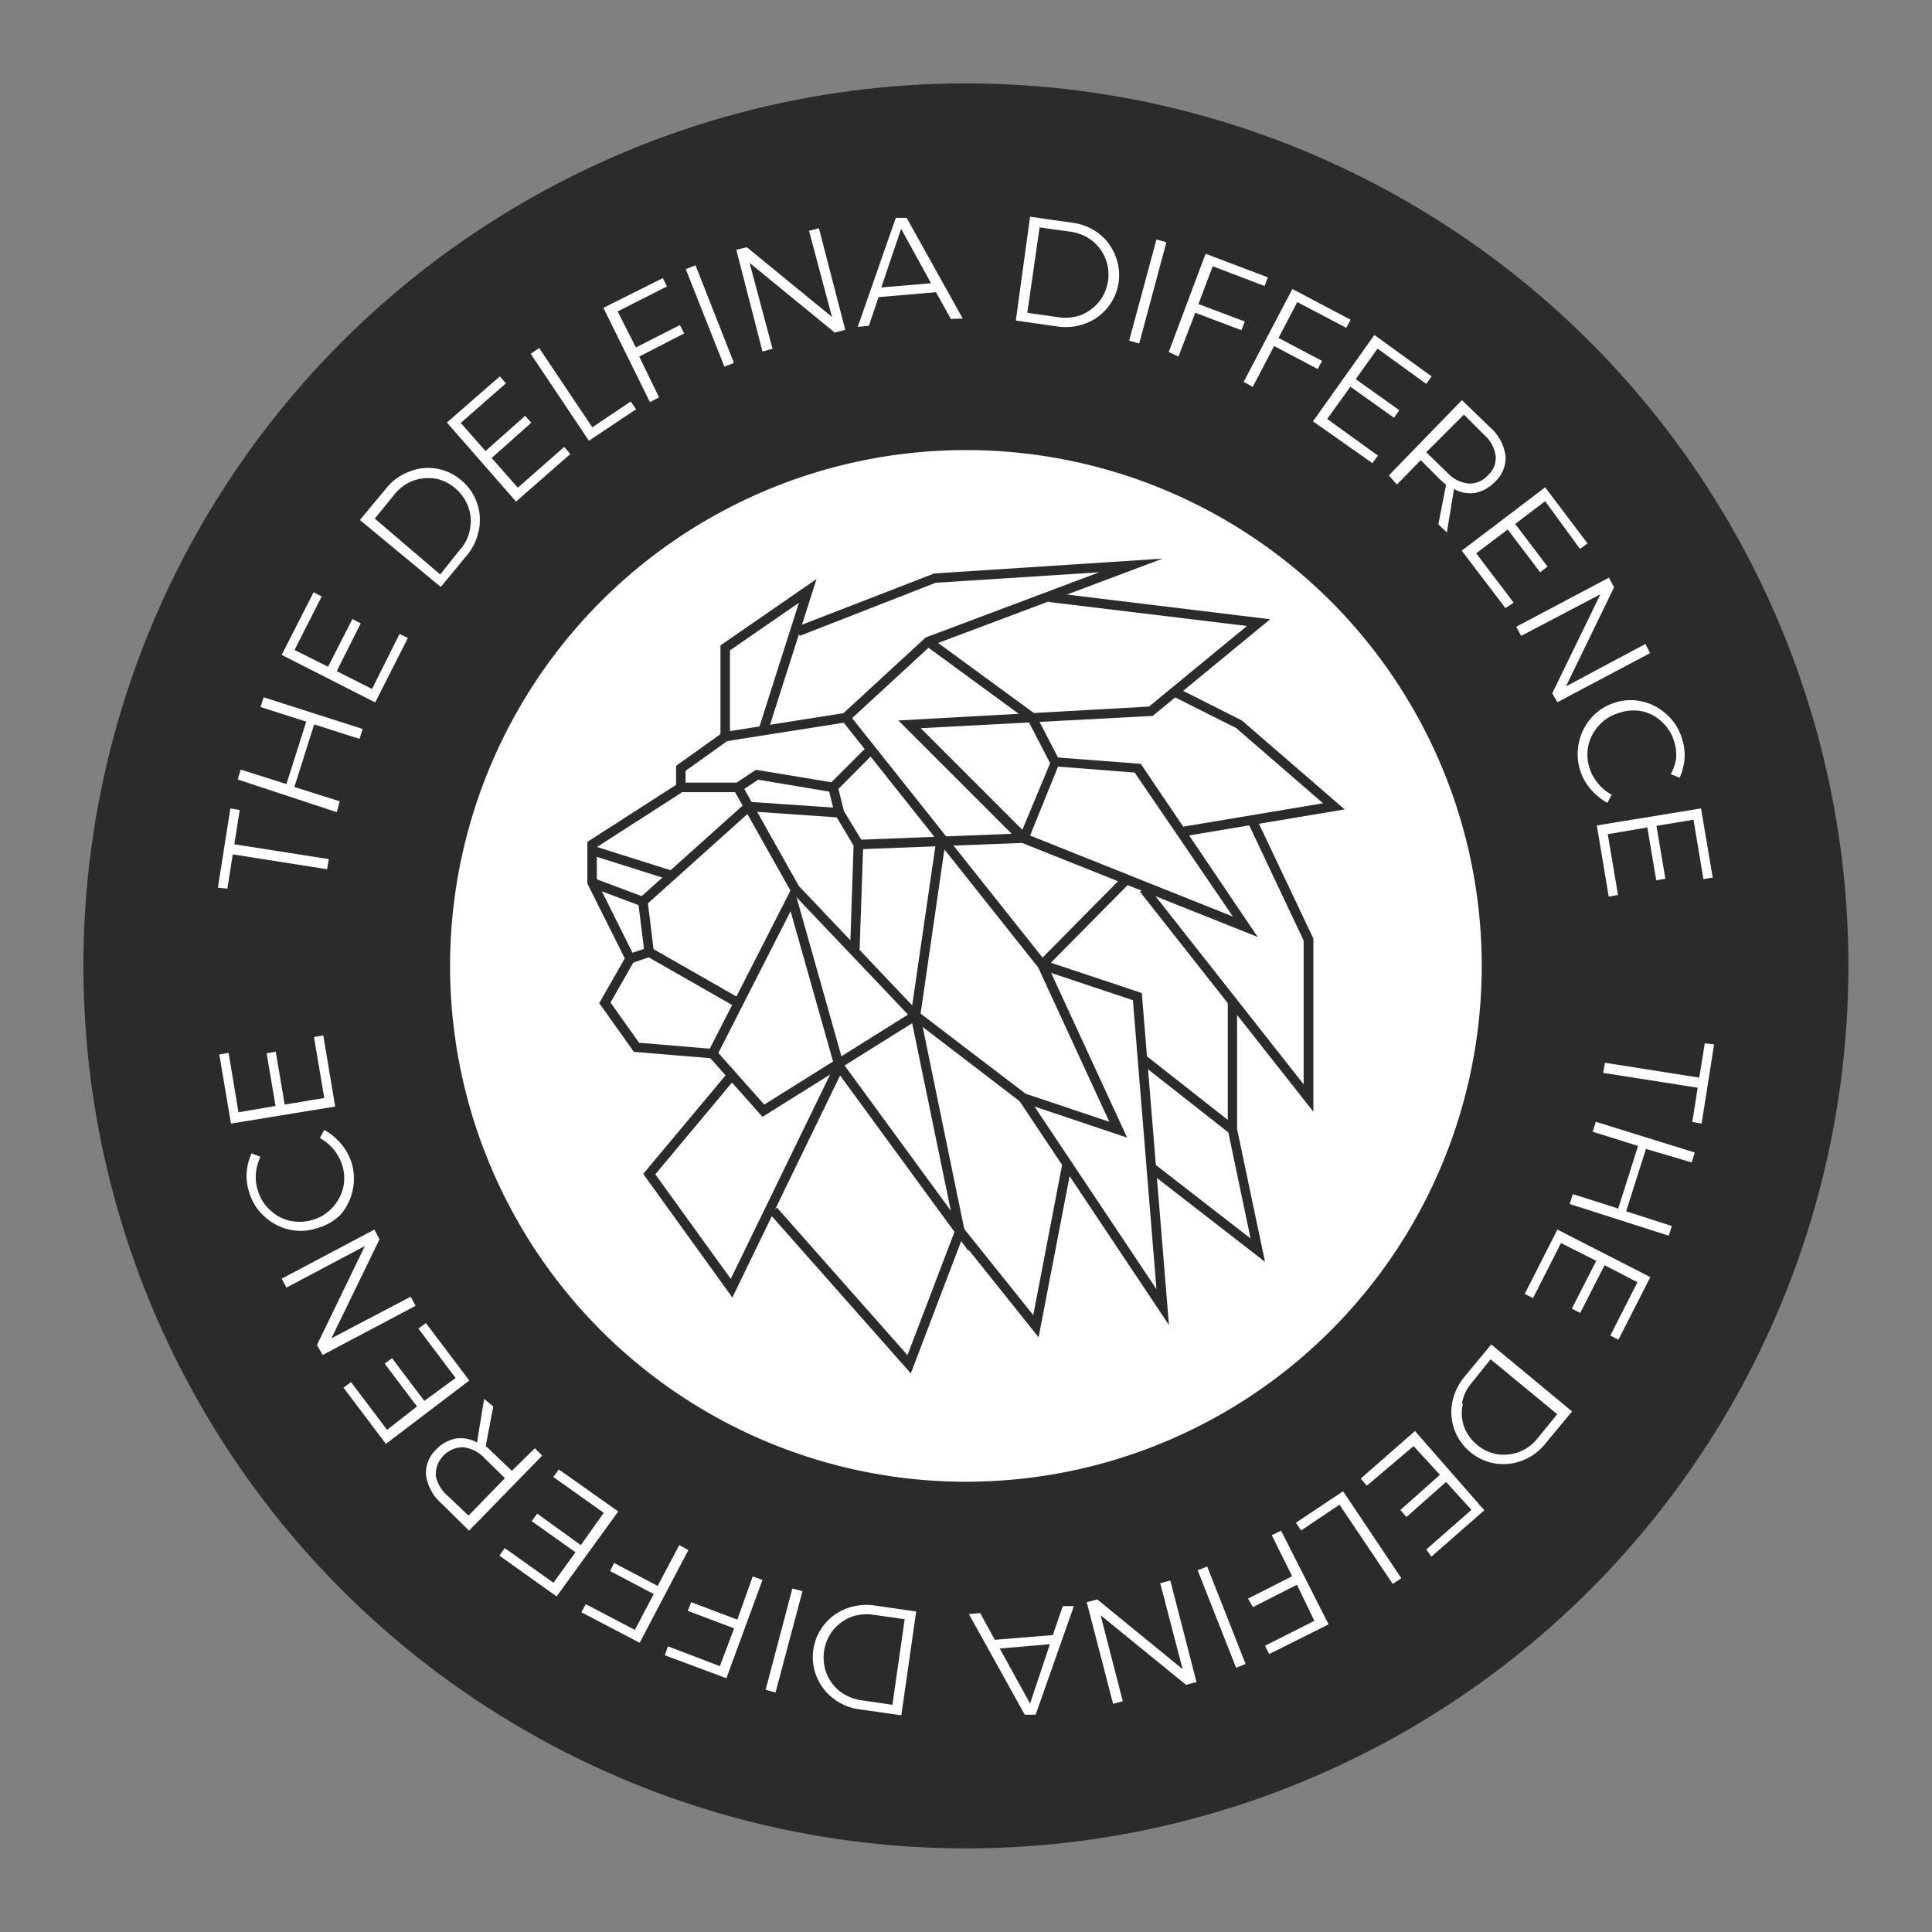 <svg id="Layer_1" data-name="Layer 1" xmlns="http://www.w3.org/2000/svg" viewBox="0 0 97.53 97.53"><rect x="0" y="0" width="97.53" height="97.53" fill="#808080" stroke="none"/><defs><style>.cls-1{fill:#2b2b2b;}.cls-2{fill:#fff;}</style></defs><circle class="cls-1" cx="48.76" cy="48.76" r="44.55"/><circle class="cls-2" cx="48.76" cy="48.76" r="26.04"/><path class="cls-2" d="M11,44.81l.63-4,.47.08-.27,1.73,4.77.75-.09.51-4.76-.75-.27,1.73Z"/><path class="cls-2" d="M12,39.35l.15-.5,2.31.73,1-3.15-2.31-.74.16-.49,5,1.6-.16.5-2.29-.73-1,3.16,2.29.72L17,41Z"/><path class="cls-2" d="M14.22,33.06l1.61-3.16.41.21-1.37,2.7,1.69.85,1.23-2.41.42.22L17,33.88l1.78.9L20.17,32l.42.21-1.65,3.25Z"/><path class="cls-2" d="M20.68,23.8A2.54,2.54,0,0,1,22,23.65a2.59,2.59,0,0,1,1.27.58,2.61,2.61,0,0,1,.91,2.5A2.9,2.9,0,0,1,23.6,28l-1.35,1.63-4.08-3.38,1.36-1.64A2.71,2.71,0,0,1,20.68,23.8Zm3.05,2.88a2,2,0,0,0-.1-1.11,2.16,2.16,0,0,0-.66-.93,2.11,2.11,0,0,0-1-.48,2.26,2.26,0,0,0-1.12.11,2.2,2.2,0,0,0-.93.68l-1,1.23L22.22,29l1-1.25A2.08,2.08,0,0,0,23.73,26.68Z"/><path class="cls-2" d="M22.56,21.33,25.23,19l.31.35-2.28,2,1.25,1.42,2-1.78.31.35-2,1.78,1.32,1.5,2.34-2.06.31.36-2.74,2.4Z"/><path class="cls-2" d="M26.79,17.86l.43-.29,2.68,4,1.94-1.3.27.39-2.38,1.59Z"/><path class="cls-2" d="M30.46,15.54l3-1.5.21.42-2.49,1.26.92,1.82,2.22-1.13.22.42L32.27,18l1,2.06-.46.24Z"/><path class="cls-2" d="M34.62,13.59l.49-.2,1.94,4.93-.48.19Z"/><path class="cls-2" d="M40.84,11.65l.5-.13,1.33,5.13-.53.14-4.3-3.52L39,17.61l-.51.13-1.32-5.13.53-.13L42,16Z"/><path class="cls-2" d="M48,16.1l-.75-1.35L44.35,15l-.49,1.45-.56.05L45.22,11l.55,0,2.83,5.08Zm-3.51-1.59L47,14.3l-1.51-2.75Z"/><path class="cls-2" d="M55.46,11.78a2.63,2.63,0,0,1,.83,1.09,2.61,2.61,0,0,1-1.49,3.46,2.86,2.86,0,0,1-1.43.15l-2.09-.3L52,10.94l2.11.3A2.77,2.77,0,0,1,55.46,11.78Zm-.86,4.11a2.19,2.19,0,0,0,.52-3.75,2.33,2.33,0,0,0-1.06-.44l-1.58-.22-.62,4.31,1.61.23A2.28,2.28,0,0,0,54.6,15.89Z"/><path class="cls-2" d="M58.38,12.09l.5.14-1.37,5.11L57,17.2Z"/><path class="cls-2" d="M60.86,12.81,64,14l-.16.44-2.62-1-.72,1.91,2.34.88-.17.44-2.33-.88L59.49,18,59,17.77Z"/><path class="cls-2" d="M65.24,14.59l2.94,1.55-.22.41-2.47-1.3-.95,1.81,2.2,1.16-.22.41-2.2-1.16-1.08,2.06-.46-.25Z"/><path class="cls-2" d="M69.38,16.91,72.27,19l-.27.38L69.54,17.6l-1.1,1.54,2.2,1.57-.27.38-2.2-1.57L67,21.15,69.56,23l-.28.38-3-2.11Z"/><path class="cls-2" d="M72.61,26.47l.39-2c-.13-.1-.22-.19-.28-.24l-1-1-1.2,1.23L70.11,24l3.69-3.8,1.42,1.37A2.35,2.35,0,0,1,76,23a1.63,1.63,0,0,1-.52,1.31,1.88,1.88,0,0,1-1,.57,1.62,1.62,0,0,1-1.08-.2l-.36,2.2Zm.44-2.62a1.73,1.73,0,0,0,1.07.56,1.22,1.22,0,0,0,1-.43,1.16,1.16,0,0,0,.38-1,1.79,1.79,0,0,0-.6-1.05l-1-1L72,22.83Z"/><path class="cls-2" d="M78,24.6l2.14,2.83-.38.28L78,25.3l-1.51,1.15,1.63,2.15-.37.29-1.64-2.16-1.59,1.2,1.89,2.49L76,30.7l-2.21-2.9Z"/><path class="cls-2" d="M83.06,32.51l.24.46-4.68,2.48L78.36,35l2.43-5-4,2.1-.25-.46,4.68-2.48.26.49-2.43,5Z"/><path class="cls-2" d="M84.61,38.3a2.17,2.17,0,0,0-.1-.88,2.15,2.15,0,0,0-.64-1,2.08,2.08,0,0,0-1-.52A2.25,2.25,0,0,0,81.7,36a2.12,2.12,0,0,0-1,.64,2.26,2.26,0,0,0-.52,1,2.19,2.19,0,0,0,.07,1.16,2.3,2.3,0,0,0,.43.76,2.42,2.42,0,0,0,.68.56l-.22.41a3.18,3.18,0,0,1-.83-.68,2.66,2.66,0,0,1-.53-.92,2.75,2.75,0,0,1-.08-1.42,2.72,2.72,0,0,1,.62-1.26,2.64,2.64,0,0,1,1.17-.77,2.57,2.57,0,0,1,1.4-.07,2.7,2.7,0,0,1,1.24.65,2.62,2.62,0,0,1,.77,1.2,2.67,2.67,0,0,1,.14,1,2.89,2.89,0,0,1-.25,1l-.45-.18A2.29,2.29,0,0,0,84.61,38.3Z"/><path class="cls-2" d="M85.87,40.81l.59,3.49-.47.08-.5-3-1.87.31.45,2.67-.46.08-.45-2.67-2,.34.52,3.07-.47.08-.6-3.59Z"/><path class="cls-2" d="M86.53,52.72l-.63,4-.47-.08.27-1.73-4.77-.75.09-.51,4.76.75.28-1.73Z"/><path class="cls-2" d="M85.55,58.18l-.15.5L83.09,58l-1,3.15,2.31.74-.16.49-5-1.6.16-.5,2.29.73,1-3.16-2.29-.72.16-.5Z"/><path class="cls-2" d="M83.31,64.47,81.7,67.63l-.41-.21,1.37-2.69L81,63.87l-1.23,2.41-.42-.22,1.23-2.41-1.78-.9-1.41,2.78-.42-.21,1.65-3.25Z"/><path class="cls-2" d="M76.85,73.73a2.64,2.64,0,0,1-1.36.15,2.59,2.59,0,0,1-1.27-.58,2.61,2.61,0,0,1-.91-2.5,2.9,2.9,0,0,1,.62-1.3l1.35-1.63,4.08,3.38L78,72.89A2.71,2.71,0,0,1,76.85,73.73Zm-3-2.88A2.1,2.1,0,0,0,73.9,72a2.16,2.16,0,0,0,.66.93,2.11,2.11,0,0,0,1,.48,2.26,2.26,0,0,0,1.12-.11,2.2,2.2,0,0,0,.93-.68l1-1.23-3.36-2.77-1,1.24A2.15,2.15,0,0,0,73.8,70.85Z"/><path class="cls-2" d="M74.93,76.24l-2.67,2.34L72,78.22l2.28-2L73,74.81l-2,1.77-.31-.35,2-1.78L71.36,73,69,75l-.31-.36,2.74-2.4Z"/><path class="cls-2" d="M70.74,79.67l-.43.29-2.69-4-1.94,1.3-.26-.39,2.38-1.59Z"/><path class="cls-2" d="M67.07,82l-3,1.5-.21-.42,2.49-1.26L65.47,80l-2.22,1.13L63,80.7l2.23-1.13L64.2,77.5l.47-.23Z"/><path class="cls-2" d="M62.88,84l-.48.19-1.94-4.92.48-.19Z"/><path class="cls-2" d="M56.68,85.88l-.49.13-1.33-5.13.53-.14,4.31,3.52-1.13-4.34.51-.13,1.32,5.12-.53.14-4.31-3.51Z"/><path class="cls-2" d="M49.48,81.43l.74,1.35,2.93-.24.5-1.46.56,0-1.93,5.48-.55,0-2.82-5.08ZM53,83l-2.53.22L52,86Z"/><path class="cls-2" d="M42.08,85.75a2.62,2.62,0,0,1,.65-4.55,2.86,2.86,0,0,1,1.43-.15l2.09.3-.75,5.24-2.11-.3A2.69,2.69,0,0,1,42.08,85.75Zm.85-4.11a2.26,2.26,0,0,0-.89.67,2.25,2.25,0,0,0-.31,2.18,2.16,2.16,0,0,0,.68.9,2.33,2.33,0,0,0,1.06.44l1.58.23.62-4.32-1.61-.23A2.28,2.28,0,0,0,42.93,81.64Z"/><path class="cls-2" d="M39.15,85.44l-.5-.14L40,80.19l.51.13Z"/><path class="cls-2" d="M36.67,84.72l-3.11-1.16.16-.45,2.62,1,.72-1.91-2.34-.88.17-.44,2.33.88L38,79.58l.49.18Z"/><path class="cls-2" d="M32.29,82.93l-2.94-1.54.22-.41,2.48,1.3L33,80.47l-2.2-1.16L31,78.9l2.2,1.16L34.29,78l.46.25Z"/><path class="cls-2" d="M28.1,80.59l-2.89-2.06.27-.38,2.46,1.75,1.11-1.54-2.21-1.57.28-.38L29.32,78l1.16-1.63-2.55-1.81.28-.38,3,2.12Z"/><path class="cls-2" d="M24.9,71l-.38,2c.12.1.21.19.27.25l1.05,1L27,73.11l.37.37-3.69,3.79L22.29,75.9a2.35,2.35,0,0,1-.78-1.4A1.63,1.63,0,0,1,22,73.19a1.87,1.87,0,0,1,1-.57,1.7,1.7,0,0,1,1.08.2l.36-2.2Zm-.43,2.62a1.75,1.75,0,0,0-1.08-.56A1.38,1.38,0,0,0,22,74.51a1.79,1.79,0,0,0,.6,1l1.05,1,1.84-1.89Z"/><path class="cls-2" d="M19.48,72.89l-2.14-2.84.38-.28,1.82,2.41L21.05,71l-1.63-2.16.37-.28,1.63,2.16L23,69.56l-1.88-2.49.38-.28,2.19,2.9Z"/><path class="cls-2" d="M14.46,65l-.24-.45,4.68-2.48.26.49-2.43,5,4-2.1.25.46-4.69,2.48L16,67.9l2.42-5Z"/><path class="cls-2" d="M12.92,59.23a2.17,2.17,0,0,0,.1.88,2.15,2.15,0,0,0,.64,1,2.08,2.08,0,0,0,1,.52,2.25,2.25,0,0,0,1.15-.06,2.12,2.12,0,0,0,1-.64,2.26,2.26,0,0,0,.52-1,2.19,2.19,0,0,0-.07-1.16,2.3,2.3,0,0,0-.43-.76,2.42,2.42,0,0,0-.68-.56l.22-.41a3.18,3.18,0,0,1,.83.68,2.83,2.83,0,0,1,.53.92,2.78,2.78,0,0,1-.54,2.68A2.64,2.64,0,0,1,16,62a2.57,2.57,0,0,1-1.4.07,2.7,2.7,0,0,1-1.24-.65,2.62,2.62,0,0,1-.77-1.2,2.67,2.67,0,0,1-.14-1,2.89,2.89,0,0,1,.25-1l.45.18A2.29,2.29,0,0,0,12.92,59.23Z"/><path class="cls-2" d="M11.66,56.72l-.59-3.49.47-.08.5,3,1.87-.32-.45-2.66.46-.08.45,2.67,2-.33-.52-3.08.47-.08.6,3.59Z"/><polygon class="cls-1" points="38.49 56.38 35.86 53.42 32 53.1 30.25 50.64 31.54 48.38 29.65 44.6 29.65 42.5 34.13 39.62 34.13 38.66 36.37 37.06 36.37 32.58 41.22 29.23 38.76 36.94 38.3 36.8 40.33 30.43 36.85 32.83 36.85 37.31 34.61 38.91 34.61 39.88 30.13 42.76 30.13 44.49 32.08 48.4 30.82 50.61 32.26 52.64 36.09 52.96 38.58 55.76 46.09 51.06 46.34 51.47 38.49 56.38"/><polygon class="cls-1" points="45.98 69.33 38.86 61.28 39.22 60.96 45.81 68.41 48.38 61.67 52.16 66.39 53.66 58.58 54.13 58.67 52.43 67.51 48.53 62.63 45.98 69.33"/><polygon class="cls-1" points="63.86 63.7 57.97 59.13 58.27 58.75 63.13 62.52 61.98 57.03 61.98 50.63 62.45 50.63 62.45 57 63.86 63.7"/><polygon class="cls-1" points="66.3 56.12 57.55 45.02 57.92 44.72 65.81 54.74 65.81 47.48 62.96 41.45 63.39 41.24 66.3 47.38 66.3 56.12"/><polygon class="cls-1" points="59.69 42.23 59.62 41.75 66.79 40.55 62.4 36.75 59.23 35.16 59.44 34.73 62.69 36.37 67.88 40.86 59.69 42.23"/><path class="cls-1" d="M63.49,47.3l-12-4.79,0,0-6.14-6.14L58,35.67l4.95-4.07-10-1.21.05-.48,11.12,1.35-5.93,4.88-11.71.62,5.13,5.13,1.53-3.67,4.45.34ZM52,42.18l10.24,4.09L57.28,39l-3.87-.3Z"/><polygon class="cls-1" points="36.65 37.42 36.58 36.95 42.58 36 46.73 32.18 55.49 28.89 47.23 29.42 40.37 32.1 40.19 31.65 47.16 28.95 58.69 28.2 46.98 32.6 42.8 36.45 36.65 37.42"/><polygon class="cls-1" points="42.14 40.01 38.27 39.36 37.33 39.99 34.37 39.99 34.37 39.51 37.18 39.51 38.16 38.86 41.97 39.49 43.8 37.66 44.14 38 42.14 40.01"/><polygon class="cls-1" points="53.04 38.58 51.9 36.38 46.71 32.58 46.99 32.19 52.28 36.06 53.47 38.36 53.04 38.58"/><polygon class="cls-1" points="56.9 57.43 51.51 55.62 46.04 51.43 39.92 44.99 37.04 39.87 37.46 39.63 40.33 44.73 46.37 51.09 51.77 55.21 56 56.63 52.41 48.84 42.51 36.38 42.88 36.08 52.82 48.58 52.83 48.61 56.9 57.43"/><polygon class="cls-1" points="43.39 48.06 42.91 48.04 43.09 42.69 42.14 41.09 41.82 39.81 42.29 39.69 42.6 40.94 43.58 42.56 43.39 48.06"/><rect class="cls-1" x="43.33" y="42.23" width="8.33" height="0.48" transform="translate(-1.62 1.89) rotate(-2.24)"/><polygon class="cls-1" points="31.89 48.62 31.74 48.16 32.51 47.9 32.2 45.41 37.71 40.47 42.39 40.79 42.36 41.27 37.88 40.96 32.71 45.6 33.03 48.23 31.89 48.62"/><polygon class="cls-1" points="59.01 66.89 51.45 55.56 51.85 55.3 58.38 65.08 57.19 50.49 52.54 48.94 52.69 48.48 57.64 50.13 59.01 66.89"/><polygon class="cls-1" points="42.14 53.89 39.91 46 36.19 53.3 35.76 53.08 40.04 44.69 42.6 53.76 42.14 53.89"/><rect class="cls-1" x="34.77" y="46.77" width="0.48" height="5.16" transform="translate(-25.21 55.26) rotate(-60.26)"/><rect class="cls-1" x="30.93" y="43.66" width="0.48" height="2.73" transform="translate(-21.93 58.41) rotate(-69.44)"/><rect class="cls-1" x="31.69" y="41.13" width="0.48" height="4.27" transform="matrix(0.3, -0.95, 0.95, 0.3, -18.87, 60.89)"/><polygon class="cls-1" points="36.97 65.5 32.47 59.26 36.84 54.03 37.21 54.34 33.08 59.28 36.89 64.56 42.33 53.37 48 61.12 45.97 51.28 45.98 51.23 47.26 42.43 47.73 42.5 46.46 51.26 48.91 63.18 42.41 54.29 36.97 65.5"/><rect class="cls-1" x="51.71" y="46.31" width="6.06" height="0.48" transform="translate(-16.85 52.74) rotate(-45.32)"/><rect class="cls-1" x="59.7" y="52.35" width="0.48" height="5.78" transform="translate(-20.53 68.21) rotate(-51.82)"/></svg>